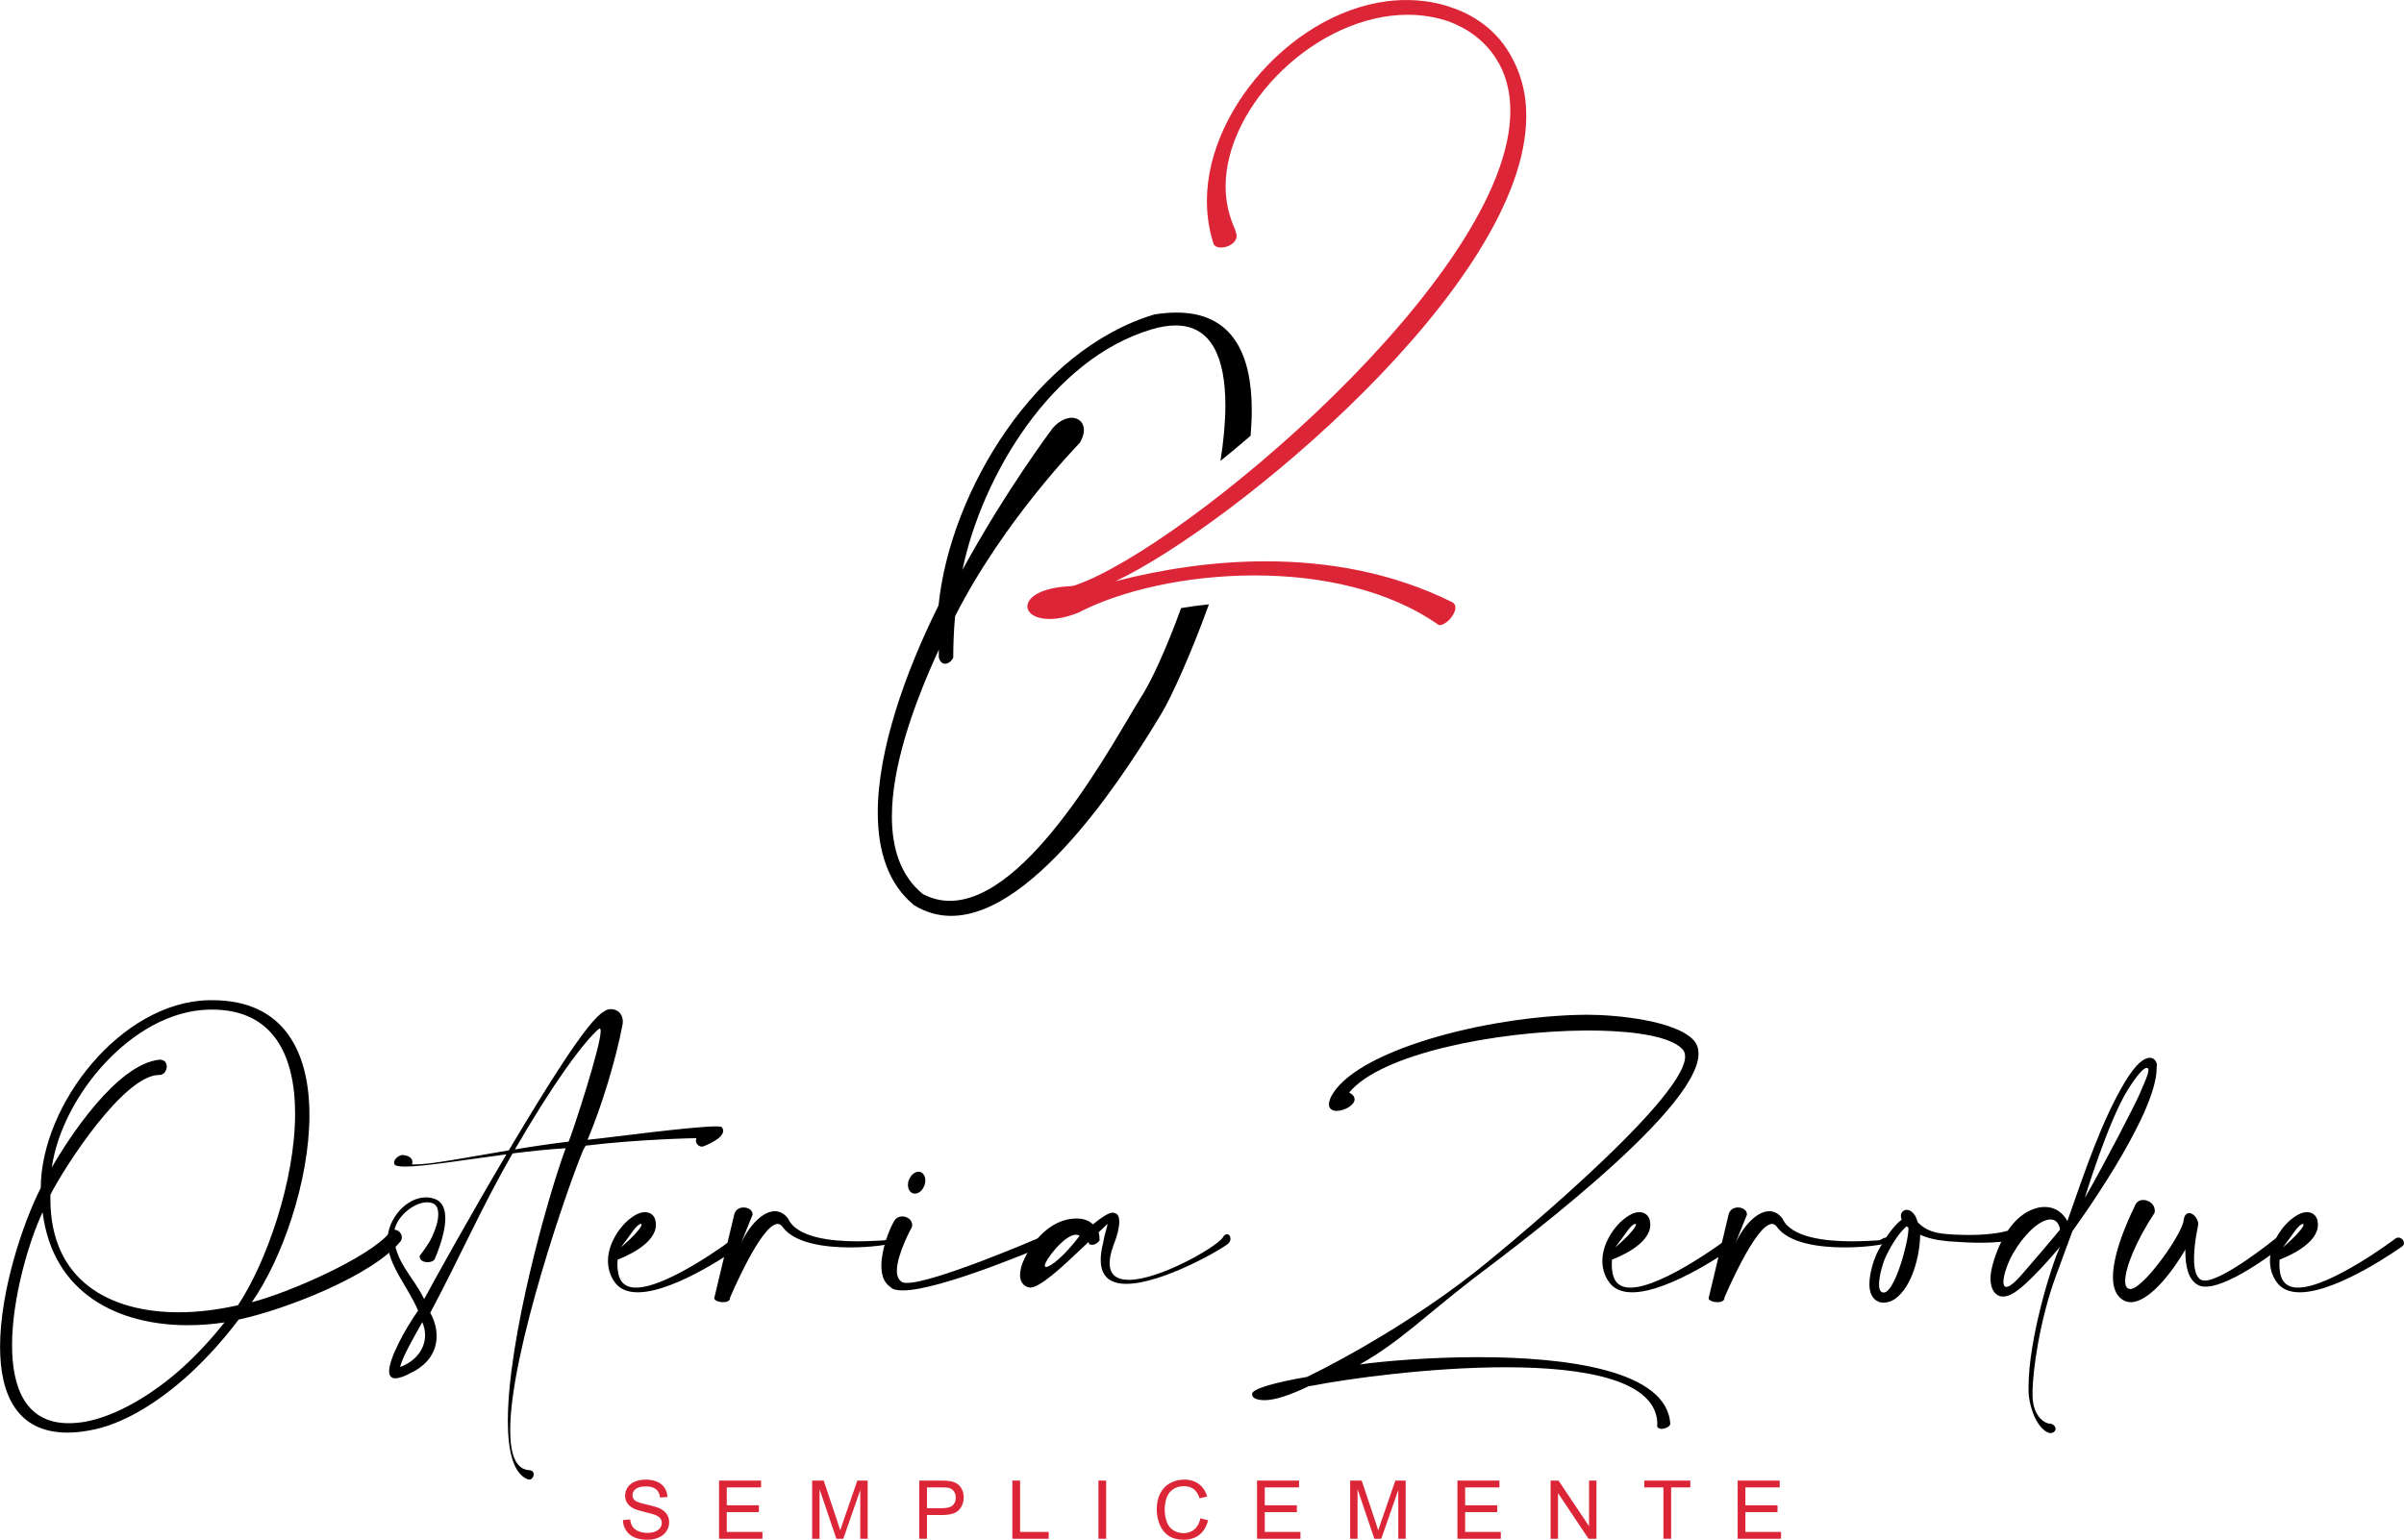 <svg xmlns="http://www.w3.org/2000/svg" viewBox="0 0 11533 7390"><g stroke="none" stroke-width="1" fill="none" fill-rule="evenodd"><g transform="translate(.35 .17)"><path d="M5180.62 2123.89c13.25-23.55 19.13-42.68 19.13-60.34 0-36.79-26.49-58.87-58.87-58.87-27.96 0-61.82 16.19-91.26 50.04-1.47 2.94-217.84 287.01-432.73 680 94.2-453.33 429.78-1012.64 906.67-1153.94 42.68-13.25 82.42-19.13 116.27-19.13 173.68 0 238.45 158.96 238.45 382.69 0 81.83-8.62 172.5-23.52 267.42 44.07-35.68 87.64-71.97 130.7-108.77 4.56-3.9 9.1-7.8 13.66-11.71 3.72-42.41 5.74-83.69 5.74-123.39 0-269.35-92.72-468.05-360.61-468.05-32.38 0-67.7 2.94-105.97 8.83-568.14 169.27-980.26 847.79-1036.19 1396.8-160.44 322.34-291.43 694.73-291.43 993.51 0 185.46 50.04 342.95 173.68 444.5 57.4 35.33 117.75 51.52 178.1 51.52 415.07 0 874.28-746.24 1011.17-974.38 41.87-69.55 136.06-271.99 225.78-520.75-44.74 4.61-89.32 10.66-133.55 18.13-70.08 193.56-143.61 354.37-196.72 434.91-120.7 192.81-529.87 969.96-912.56 969.96-44.15 0-86.84-10.3-129.53-32.38-105.97-86.84-148.65-217.84-148.65-372.38 0-234.02 97.14-522.51 225.19-800.69v38.27c5.89 20.61 17.66 29.45 29.44 29.45 16.19 0 32.38-13.26 39.74-29.45 0-67.7 2.94-133.93 8.83-198.7 235.5-463.63 597.58-830.13 599.05-833.07l-.01-.03z" fill="#000"/><path d="M5820.59 1167.19c4.42 14.72 20.61 20.61 36.79 20.61 33.85 0 75.06-22.08 75.06-57.4l-1.47-7.36c-2.94-8.83-4.42-17.66-7.36-25.03-29.44-64.76-44.15-133.93-44.15-203.11 0-392.99 438.61-824.24 874.28-824.24 66.23 0 132.47 10.3 197.23 32.38 94.19 35.32 172.21 94.19 225.19 176.62 48.57 75.06 69.17 160.43 69.17 253.16 0 785.98-1566.06 2097.4-2087.1 2275.5-7.36 1.47-13.25 2.94-19.13 4.42-147.18 5.89-210.48 54.46-210.48 97.14 0 32.38 38.28 60.34 105.98 60.34 38.27 0 85.36-8.83 139.83-30.91 203.11-105.97 518.09-178.1 844.85-178.1 314.97 0 641.73 67.71 883.12 238.45h2.94c32.38 0 76.53-50.05 76.53-83.9 0-11.77-4.42-20.61-16.19-26.49-284.07-141.3-593.16-195.76-893.42-195.76-253.16 0-498.97 38.27-721.22 95.68 553.42-260.53 1970.83-1423.29 1970.83-2232.82 0-113.34-27.96-217.84-88.32-313.51-60.34-95.67-151.6-164.84-259.05-203.12C6899.44 11.78 6822.9 0 6744.89 0c-482.77 0-955.24 498.97-955.24 964.07 0 58.87 7.36 116.27 22.09 172.21 2.94 11.77 5.89 22.08 8.83 30.91h.02z" fill="#DC2637"/><path d="M763.5 5158.32h5.64c19.17-3.38 30.45-22.56 30.45-40.59 0-16.92-10.15-32.71-33.83-32.71-205.25 20.3-436.45 375.54-517.65 517.64 48.49-341.71 387.95-749.96 754.48-757.85h14.66c295.47 0 398.1 222.17 398.1 499.6 0 321.41-138.71 716.13-274.04 919.12-94.73 21.43-190.59 33.83-284.2 33.83-329.31 0-615.75-149.99-615.75-543.58v-20.3c69.92-137.59 352.99-575.16 522.15-575.16h-.01zm-559.37 658.61c48.49 393.59 366.52 542.46 695.82 542.46 58.65 0 118.42-4.51 177.07-13.54-60.91 76.69-127.44 148.87-196.24 212.02-153.38 139.84-329.31 239.09-473.66 265.03-28.2 4.51-54.14 6.76-77.82 6.76-205.25 0-271.79-168.03-271.79-374.42 0-226.68 81.19-499.6 146.61-638.31h.01zm-9.03-116.16C109.39 5868.81 0 6195.86 0 6463.14c0 227.8 80.08 411.62 323.67 411.62 31.57 0 66.53-3.37 103.75-10.14 153.38-25.94 324.8-127.44 484.94-274.04 81.19-75.57 160.14-162.4 232.32-258.26 218.78-46.24 646.2-210.9 779.28-378.93 2.25-5.64 3.38-10.15 3.38-15.8 0-19.17-16.92-36.08-34.97-36.08-7.89 0-15.79 3.38-22.56 12.4-96.99 120.67-490.58 292.09-661.99 334.94 144.35-205.25 276.29-580.8 276.29-897.69 0-302.24-120.67-551.47-465.76-551.47h-16.91c-420.66 9.02-804.1 498.47-806.36 901.08h.02z" fill="#000"/><path d="M1987.13 5588h-11.28c1.12-4.51 2.25-7.89 2.25-11.28 0-27.06-32.7-33.83-48.48-33.83h-3.38c-13.54 2.26-36.09 19.17-36.09 36.09 0 2.25 1.12 4.51 1.12 6.76 3.38 9.03 21.43 12.41 51.88 12.41 90.22 0 287.58-32.71 486.07-58.65-173.67 293.22-340.58 594.33-394.71 694.7-50.75-107.13-144.36-181.57-144.36-309v-4.51c1.12-74.43 91.35-151.13 157.89-151.13 9.03 0 16.92 1.13 23.68 3.38 22.56 6.77 30.46 27.07 30.46 54.14 0 31.57-12.41 71.05-30.46 109.39-18.04 39.48-58.64 89.1-58.64 90.22v3.38c0 18.05 19.17 27.06 38.34 27.06 15.79 0 31.57-6.77 34.96-18.05 0-1.12 49.63-109.39 49.63-192.84 0-43.99-13.54-81.2-53.01-93.6-13.53-4.51-25.93-6.77-39.47-6.77-94.73 0-183.82 102.63-184.95 204.13v3.38c0 118.41 101.5 224.42 146.61 336.07-63.16 90.22-138.71 228.93-138.71 290.97 0 13.54 3.38 22.56 11.28 28.19 4.51 3.38 10.14 5.64 16.91 5.64 22.56 0 54.14-13.54 71.05-23.68 89.1-40.6 128.57-107.14 128.57-179.32 0-37.22-10.15-74.43-30.46-111.65 135.33-252.61 248.11-510.87 394.72-764.62 89.1-11.28 177.06-20.31 254.87-24.81-89.1 241.35-277.43 918-277.43 1308.2 0 147.74 27.06 253.75 95.85 280.81 2.26 1.13 4.51 1.13 6.77 1.13 12.4 0 21.43-13.54 21.43-25.94 0-9.03-5.64-18.05-20.31-19.17-66.53-3.38-92.47-77.82-92.47-192.85 0-375.54 283.06-1185.27 349.6-1342.03 4.51-9.02 9.02-16.92 12.4-22.56 257.13-31.57 531.18-36.09 531.18-36.09-1.12 4.52-2.25 7.89-2.25 12.41 0 14.66 13.53 28.19 29.31 28.19 3.38 0 7.89-1.12 12.41-3.38 1.12-1.12 89.09-33.83 89.09-72.17 0-6.77-2.25-12.4-7.89-19.17-4.51-1.12-13.53-2.26-27.06-2.26-116.16 0-528.92 56.39-615.75 64.28 65.41-153.38 136.46-384.56 168.04-553.72 1.12-5.64 1.12-10.15 1.12-14.66 0-38.35-28.2-58.65-56.39-58.65-12.4 0-23.68 3.38-33.83 11.28-76.69 40.6-272.92 357.5-456.74 666.51-209.76 34.96-369.91 67.67-453.36 67.67h-.01zm482.68-72.17c187.21-322.54 327.05-512.01 401.48-577.41 2.25-2.26 4.51-2.26 5.63-2.26 2.26 0 4.52 4.51 4.52 11.28 0 74.43-129.7 471.41-153.38 530.05l-2.26 1.12c-91.35 11.28-177.06 23.68-256 37.22h.01zm-444.34 828.9c9.03 21.43 13.54 41.73 13.54 62.03 0 65.41-42.86 124.05-119.54 153.37 9.02-46.24 71.05-152.24 106.01-215.4h-.01z" fill="#000"/><path d="M2978.42 5986.1c51.88-67.67 73.31-109.39 95.86-112.78 2.25 0 3.38 1.12 3.38 3.38 0 10.15-27.07 47.37-99.25 109.39l.01.01zm166.91-121.79c-2.26-21.43-13.54-36.09-29.32-42.86-6.77-3.38-14.66-4.51-22.56-4.51-14.66 0-29.32 4.51-45.11 13.54-20.31 11.28-42.86 29.32-63.16 53-37.22 43.99-68.8 103.76-68.8 166.9 0 32.71 7.9 66.54 29.32 98.12 24.81 38.34 65.42 53 113.91 53 184.95 0 488.32-218.79 490.58-219.92 5.63-4.51 9.02-10.15 9.02-15.79 0-13.54-12.4-27.06-27.06-27.06-4.51 0-9.03 1.12-13.54 4.51-1.12 1.12-312.39 235.7-468.02 235.7-31.57 0-56.39-10.15-71.05-32.71-13.53-20.3-18.04-51.88-18.04-78.94 0-7.89 1.12-15.79 1.12-22.56 31.57-12.4 183.82-73.31 183.82-168.04 0-4.51-1.12-7.89-1.12-12.4l.01.02z" fill="#000"/><path d="M3609.97 5829.34v-2.25c0-20.31-21.42-32.71-42.85-32.71-18.05 0-36.09 7.89-43.99 29.32l-95.85 401.48c0 1.12-1.13 2.26-1.13 4.51 0 11.28 22.56 19.17 42.86 19.17 16.91 0 32.71-5.63 32.71-19.17v-2.25c1.12-1.13 148.86-354.12 228.93-354.12 7.89 0 15.79 4.51 22.56 13.54 56.39 78.94 201.87 99.24 324.79 99.24 100.37 0 186.08-13.53 191.73-19.17 9.02-2.25 16.91-13.53 16.91-21.43 0-3.37-2.26-6.76-9.02-6.76-2.26 0-6.77 1.12-11.28 2.25-2.26 0-12.41 10.15-25.94 11.28-23.69 1.13-71.05 4.51-126.31 4.51-125.18 0-292.09-16.91-333.82-109.39-18.05-23.68-39.48-34.96-63.16-34.96-54.13 0-118.42 59.77-162.39 153.38l55.25-136.46v-.01z" fill="#000"/><path d="M4374.59 5887.99c1.13-3.38 1.13-6.77 1.13-10.15 0-23.68-23.69-40.59-47.37-40.59-16.91 0-32.71 7.89-41.73 27.06-20.31 34.96-58.65 130.82-58.65 209.76 0 42.85 11.28 81.19 42.86 101.5 10.14 12.4 31.57 16.91 59.77 16.91 188.33 0 708.23-226.68 709.36-226.68 2.26-2.26 2.26-4.51 2.26-6.77 0-11.28-14.66-27.06-34.97-27.06-7.89 0-15.79 2.25-24.8 9.02 0 0-499.6 215.41-631.55 215.41-11.28 0-20.3-1.13-25.94-5.64-15.79-10.14-22.56-29.32-22.56-53 0-78.94 72.17-209.76 72.17-209.76l.02-.01zm40.6-263.89c-3.38-1.13-5.63-1.13-9.02-1.13-18.05 0-37.22 15.8-46.24 39.48-3.37 7.89-4.51 15.79-4.51 23.68 0 19.17 9.03 34.97 23.69 40.6 3.37 1.12 6.76 1.12 10.14 1.12 18.05 0 37.22-15.79 45.11-39.47 3.38-7.89 4.52-15.79 4.52-23.69 0-19.17-9.03-34.96-23.69-40.59z" fill="#000"/><path d="M5221.54 5960.16l3.38 10.15c4.51 2.26 9.03 3.38 13.54 3.38 12.4 0 25.94-6.77 36.08-21.43v-4.51c0-6.77 0-20.3-4.51-33.83 25.94-24.81 42.86-40.6 42.86-40.6v1.12c0 9.03-14.66 48.49-21.43 91.35-7.89 31.57-11.28 57.51-11.28 80.07 0 84.59 50.74 115.03 122.93 115.03 175.93 0 478.17-177.06 491.7-196.23 5.63-6.77 7.89-13.54 7.89-20.31 0-12.4-6.77-21.43-16.91-21.43-6.77 0-14.66 4.52-21.43 18.05-39.48 49.62-305.63 200.75-448.85 200.75-55.26 0-92.48-21.43-92.48-80.08 0-22.56 5.64-50.74 18.05-84.58 19.17-48.49 28.2-86.84 28.2-113.91 0-24.8-7.89-39.47-22.56-41.73-2.26-1.12-5.64-2.25-9.03-2.25-21.42 0-60.9 28.19-94.73 56.39-16.91-16.92-42.85-28.2-77.82-28.2-18.05 0-38.34 2.26-60.9 9.03-86.84 25.94-156.76 110.52-189.47 182.69-11.28 22.56-18.04 45.11-20.3 63.16-1.12 5.64-1.12 11.28-1.12 16.92 0 15.79 3.38 29.32 12.4 40.6 7.89 9.02 16.92 15.79 29.32 18.04 2.25 0 4.51 1.13 5.63 1.13 48.49 0 149.99-94.74 239.09-179.32 19.17-18.05 25.94-23.68 41.73-39.48l.02.03zm-42.85-29.31c-71.05 94.73-138.71 148.86-160.14 148.86-4.51 0-6.77-2.25-6.77-5.63 0-25.94 94.74-148.87 148.87-148.87 6.77 0 12.4 1.12 18.05 5.64h-.01z" fill="#000"/><path d="M6382.01 5269.97c-4.51 11.28-6.77 21.43-6.77 29.32 0 22.56 15.79 31.57 37.22 31.57 36.09 0 85.71-27.06 85.71-55.25 0-11.28-6.77-22.56-25.94-32.71 152.25-186.08 701.47-294.35 1131.15-297.73h20.3c119.54 0 376.68 10.15 448.85 91.35 7.89 9.02 11.28 20.3 11.28 33.83 0 212.01-921.38 968.74-1028.51 1049.94-285.33 219.92-586.44 390.2-784.93 487.19-160.14 27.06-263.89 58.65-263.89 81.2v1.12c0 18.05 18.04 28.2 56.39 29.32h3.38c50.74 0 124.05-24.81 213.14-67.67l12.41-1.12c164.65-32.71 565.01-89.1 931.53-89.1 382.31 0 726.28 62.02 727.41 274.04-1.13 2.26-1.13 3.38-1.13 5.63 0 11.28 10.15 15.8 21.43 15.8 16.91 0 39.47-10.15 41.73-23.69-15.79-257.12-496.21-320.28-922.51-320.28-234.58 0-452.24 19.17-567.27 34.96 191.73-108.27 309.01-230.06 545.84-412.76 130.82-100.37 1079.27-797.33 1079.27-1078.14 0-24.8-6.77-46.24-22.56-64.28-87.96-96.99-377.8-122.93-508.62-122.93h-7.89c-473.66 3.38-1123.24 173.68-1227 400.36l-.02.03z" fill="#000"/><path d="M7748.85 5986.1c51.88-67.67 73.31-109.39 95.86-112.78 2.25 0 3.38 1.12 3.38 3.38 0 10.15-27.07 47.37-99.25 109.39l.01.01zm166.91-121.79c-2.26-21.43-13.54-36.09-29.32-42.86-6.77-3.38-14.66-4.51-22.56-4.51-14.66 0-29.32 4.51-45.11 13.54-20.31 11.28-42.86 29.32-63.16 53-37.22 43.99-68.8 103.76-68.8 166.9 0 32.71 7.9 66.54 29.32 98.12 24.81 38.34 65.42 53 113.91 53 184.95 0 488.32-218.79 490.58-219.92 5.63-4.51 9.02-10.15 9.02-15.79 0-13.54-12.4-27.06-27.06-27.06-4.51 0-9.03 1.12-13.54 4.51-1.12 1.12-312.39 235.7-468.02 235.7-31.57 0-56.39-10.15-71.05-32.71-13.53-20.3-18.04-51.88-18.04-78.94 0-7.89 1.12-15.79 1.12-22.56 31.57-12.4 183.82-73.31 183.82-168.04 0-4.51-1.12-7.89-1.12-12.4l.01.02z" fill="#000"/><path d="M8380.4 5829.34v-2.25c0-20.31-21.42-32.71-42.85-32.71-18.05 0-36.09 7.89-43.99 29.32l-95.85 401.48c0 1.12-1.13 2.26-1.13 4.51 0 11.28 22.56 19.17 42.86 19.17 16.91 0 32.71-5.63 32.71-19.17v-2.25c1.12-1.13 148.86-354.12 228.93-354.12 7.89 0 15.79 4.51 22.56 13.54 56.39 78.94 201.87 99.24 324.79 99.24 100.37 0 186.08-13.53 191.73-19.17 9.02-2.25 16.91-13.53 16.91-21.43 0-3.37-2.26-6.76-9.02-6.76-2.26 0-6.77 1.12-11.28 2.25-2.26 0-12.41 10.15-25.94 11.28-23.69 1.13-71.05 4.51-126.31 4.51-125.18 0-292.09-16.91-333.82-109.39-18.05-23.68-39.48-34.96-63.16-34.96-54.13 0-118.42 59.77-162.39 153.38l55.25-136.46v-.01z" fill="#000"/><path d="M9123.6 5853.03c-42.86 27.06-103.76 125.18-121.8 165.78-13.53 30.45-33.83 91.35-33.83 143.22 0 38.34 11.28 71.05 43.99 84.59 6.77 3.38 15.79 4.51 24.8 4.51 18.05 0 37.22-6.77 53.01-16.92 84.58-59.76 120.67-212.01 121.79-309 34.96 15.79 74.43 25.94 136.46 31.57 58.64 4.52 108.26 6.77 148.86 6.77 92.48 0 137.59-9.02 137.59-9.02 10.15-3.38 15.79-14.66 15.79-25.94 0-11.28-6.77-21.43-19.17-21.43h-5.63c0 1.13-62.03 19.17-180.45 19.17-31.57 0-67.67-1.12-107.13-4.51-75.56-5.63-112.78-29.32-138.71-57.51-7.89-30.45-21.43-48.49-40.6-56.39-4.51-1.13-7.89-2.26-11.28-2.26-6.77 0-12.4 2.26-18.05 6.77-6.77 5.63-10.15 12.4-10.15 21.43 0 4.51 0 9.02 2.26 14.66 0 1.12 1.12 3.37 2.26 4.51h-.01zm23.68 31.57c2.26 2.26 4.51 4.51 7.89 6.77v6.77c0 62.02-65.41 304.49-118.42 304.49-2.25 0-4.51 0-6.76-1.12-12.41-4.51-15.8-19.17-15.8-38.34 0-42.86 20.31-104.88 27.07-120.68 20.3-47.36 64.28-125.18 106.01-157.89h.01z" fill="#000"/><path d="M9882.57 5900.39s-40.6 50.75-178.18 209.76c-40.6 47.37-65.42 65.42-78.94 65.42-10.15 0-14.66-9.03-14.66-23.68 0-33.84 22.56-96.99 47.36-138.72 48.49-84.58 118.42-152.24 168.04-160.14 3.38 0 6.77-1.13 10.15-1.13 41.73 0 46.24 48.49 46.24 48.49h-.01zm118.42-151.12s113.9-373.29 207.5-521.03c0 0 62.03-101.5 89.1-103.76h1.12c5.64 0 7.89 3.38 7.89 10.15 0 22.56-25.94 75.56-41.73 113.9-21.42 50.75-166.9 332.69-263.89 500.73l.01.01zm-83.45 110.53s-30.46-67.67-107.14-67.67c-13.54 0-27.06 1.12-41.73 5.63-108.27 29.32-177.06 154.5-208.64 268.41-6.77 25.94-11.28 48.49-11.28 68.79 0 53 23.68 86.84 60.9 86.84 11.28 0 24.81-3.38 38.35-10.15 75.56-36.08 234.57-228.93 234.57-228.93-43.98 94.74-151.12 445.47-151.12 673.28 0 13.54 0 27.06 1.12 40.6 0 0 10.15 100.37 62.03 155.63 0 0 22.56 24.81 42.85 24.81 4.51 0 9.03-1.12 12.41-3.38 7.89-4.51 11.28-10.15 11.28-16.91 0-12.41-13.54-24.81-27.07-24.81-20.3 0-73.3-27.06-82.33-113.9-1.12-9.03-1.12-19.17-1.12-32.71 0-110.53 36.09-352.99 109.39-554.86l82.33-223.3s403.74-550.35 403.74-781.53v-7.89c1.12-2.26 1.12-4.52 1.12-6.77 0-13.54-11.28-34.97-33.83-34.97-25.94 0-65.41 25.94-119.54 116.16-111.64 187.21-187.21 415.02-276.29 667.64v-.01z" fill="#000"/><path d="M10335.93 5820.32c1.13-4.51 1.13-7.89 1.13-11.28 0-29.32-28.2-50.75-55.26-50.75-16.92 0-33.83 9.03-40.6 29.32 0 1.13-104.88 203-104.88 340.58 0 50.75 14.66 92.48 53 112.78 10.15 5.64 21.43 7.89 32.71 7.89 89.1 0 201.87-148.86 261.64-252.61v9.02c0 66.54 12.4 135.34 60.9 161.27 10.15 5.64 22.56 7.9 36.09 7.9 125.18 0 374.42-198.49 374.42-199.62 1.12-4.51 2.25-7.89 2.25-11.28 0-14.66-10.15-27.06-23.68-27.06-4.51 0-10.15 2.26-15.79 5.64-1.13 1.12-250.36 203-340.58 203-6.77 0-13.54-1.13-18.05-3.38-25.94-13.54-33.83-55.26-33.83-102.63 0-75.56 20.3-161.27 20.3-162.39 0-29.32-23.68-55.26-43.98-55.26-11.28 0-22.56 9.03-25.94 31.58-3.38 63.16-180.45 313.51-248.11 331.56-2.25 0-5.63 1.13-7.89 1.13-16.91 0-24.8-14.66-24.8-38.35 0-64.28 54.13-196.23 140.96-327.05l-.01-.01z" fill="#000"/><path d="M10951.7 5986.1c51.88-67.67 73.31-109.39 95.86-112.78 2.25 0 3.38 1.12 3.38 3.38 0 10.15-27.07 47.37-99.25 109.39l.01.01zm166.91-121.79c-2.26-21.43-13.54-36.09-29.32-42.86-6.77-3.38-14.66-4.51-22.56-4.51-14.66 0-29.32 4.51-45.11 13.54-20.31 11.28-42.86 29.32-63.16 53-37.22 43.99-68.8 103.76-68.8 166.9 0 32.71 7.9 66.54 29.32 98.12 24.81 38.34 65.42 53 113.91 53 184.95 0 488.32-218.79 490.58-219.92 5.63-4.51 9.02-10.15 9.02-15.79 0-13.54-12.4-27.06-27.06-27.06-4.51 0-9.03 1.12-13.54 4.51-1.12 1.12-312.39 235.7-468.02 235.7-31.57 0-56.39-10.15-71.05-32.71-13.53-20.3-18.04-51.88-18.04-78.94 0-7.89 1.12-15.79 1.12-22.56 31.57-12.4 183.82-73.31 183.82-168.04 0-4.51-1.12-7.89-1.12-12.4l.01.02z" fill="#000"/><path d="M2988.03 7294.53l34.7-3.12c1.63 14.04 5.47 25.55 11.5 34.57 6.05 8.97 15.4 16.26 28.08 21.84 12.67 5.52 26.97 8.32 42.83 8.32 14.1 0 26.51-2.08 37.3-6.3 10.79-4.23 18.78-10.01 24.05-17.35 5.27-7.35 7.93-15.34 7.93-23.91 0-8.71-2.54-16.31-7.6-22.88-5.07-6.5-13.45-11.95-25.15-16.44-7.47-2.86-24.05-7.41-49.72-13.57-25.67-6.18-43.6-11.96-53.88-17.42-13.32-7.02-23.2-15.73-29.7-26.06-6.56-10.34-9.82-21.97-9.82-34.77 0-14.16 4.03-27.36 12.03-39.58 8-12.28 19.63-21.58 35.03-27.95 15.34-6.37 32.43-9.55 51.2-9.55 20.67 0 38.93 3.31 54.73 10 15.79 6.64 27.95 16.44 36.46 29.45 8.51 12.93 13.06 27.62 13.71 43.99l-35.48 2.73c-1.88-17.61-8.32-30.94-19.3-39.9-10.98-9.04-27.22-13.52-48.67-13.52-22.36 0-38.67 4.1-48.87 12.28-10.21 8.19-15.34 18.06-15.34 29.63 0 10.01 3.64 18.26 10.85 24.77 7.15 6.43 25.68 13.12 55.69 19.88 30.03 6.82 50.63 12.74 61.81 17.8 16.18 7.48 28.21 16.9 35.94 28.4 7.73 11.44 11.57 24.63 11.57 39.58 0 14.88-4.23 28.79-12.74 41.91-8.51 13.13-20.66 23.33-36.59 30.61-15.92 7.28-33.8 10.92-53.74 10.92-25.22 0-46.34-3.7-63.36-11.04-17.09-7.35-30.42-18.39-40.1-33.21-9.74-14.76-14.81-31.45-15.34-50.11h-.01z" fill="#DC2637"/><path fill="#DC2637" d="M3449.19 7384.21L3449.19 7105.02 3650.79 7105.02 3650.79 7137.78 3486.24 7137.78 3486.24 7223.56 3640.26 7223.56 3640.26 7256.32 3486.24 7256.32 3486.24 7351.46 3657.42 7351.46 3657.42 7384.21z"/><path d="M3895.93 7384.21v-279.19h55.37l66.03 197.63c6.1 18.39 10.53 32.16 13.32 41.33 3.18-10.14 8.18-25.09 14.94-44.78l67.2-194.18h49.46v279.19h-35.48v-233.57l-81.49 233.57H4012l-80.58-237.86v237.86H3895.93z" fill="#DC2637"/><path d="M4409.72 7384.21v-279.19h105.41c18.52 0 32.69.91 42.5 2.66 13.71 2.28 25.22 6.63 34.51 13 9.3 6.43 16.77 15.4 22.42 26.9 5.65 11.5 8.45 24.18 8.45 38.01 0 23.66-7.54 43.74-22.68 60.12-15.08 16.44-42.44 24.63-81.95 24.63h-71.62v113.86h-37.04v.01zm37.04-146.62h72.14c23.92 0 40.82-4.42 50.89-13.32 10-8.91 15.01-21.38 15.01-37.56 0-11.63-2.92-21.64-8.84-29.96s-13.71-13.84-23.33-16.51c-6.23-1.62-17.74-2.47-34.44-2.47h-71.42v99.82h-.01z" fill="#DC2637"/><path fill="#DC2637" d="M4856.45 7384.21L4856.45 7105.02 4893.49 7105.02 4893.49 7351.46 5030.75 7351.46 5030.75 7384.21z"/><path fill="#DC2637" d="M5269.32 7384.21L5269.32 7105.02 5306.37 7105.02 5306.37 7384.21z"/><path d="M5758.48 7286.28l37.05 9.36c-7.73 30.35-21.65 53.43-41.73 69.34-20.08 15.92-44.65 23.91-73.69 23.91-30.03 0-54.47-6.11-73.31-18.39-18.85-12.21-33.15-29.96-42.96-53.16-9.81-23.26-14.75-48.16-14.75-74.8 0-29.05 5.52-54.39 16.63-76.04 11.12-21.64 26.91-38.08 47.38-49.33 20.47-11.24 43.03-16.83 67.59-16.83 27.95 0 51.41 7.08 70.38 21.32 19.04 14.23 32.3 34.18 39.78 59.91l-36.27 8.59c-6.43-20.28-15.85-35.1-28.13-44.32-12.29-9.3-27.76-13.91-46.4-13.91-21.38 0-39.32 5.14-53.69 15.4-14.36 10.27-24.5 24.11-30.28 41.4-5.85 17.35-8.77 35.22-8.77 53.61 0 23.73 3.44 44.45 10.33 62.13 6.89 17.74 17.61 30.94 32.17 39.71 14.56 8.77 30.28 13.12 47.25 13.12 20.66 0 38.08-5.98 52.38-17.87 14.31-11.96 23.99-29.64 29.05-53.16l-.01.01z" fill="#DC2637"/><path fill="#DC2637" d="M6030.2 7384.21L6030.2 7105.02 6231.8 7105.02 6231.8 7137.78 6067.25 7137.78 6067.25 7223.56 6221.27 7223.56 6221.27 7256.32 6067.25 7256.32 6067.25 7351.46 6238.43 7351.46 6238.43 7384.21z"/><path d="M6476.93 7384.21v-279.19h55.37l66.03 197.63c6.1 18.39 10.53 32.16 13.32 41.33 3.18-10.14 8.18-25.09 14.94-44.78l67.2-194.18h49.46v279.19h-35.48v-233.57l-81.49 233.57H6593l-80.58-237.86v237.86H6476.93z" fill="#DC2637"/><path fill="#DC2637" d="M6991.51 7384.21L6991.51 7105.02 7193.11 7105.02 7193.11 7137.78 7028.56 7137.78 7028.56 7223.56 7182.58 7223.56 7182.58 7256.32 7028.56 7256.32 7028.56 7351.46 7199.73 7351.46 7199.73 7384.21z"/><path fill="#DC2637" d="M7438.62 7384.21L7438.62 7105.02 7476.58 7105.02 7623.07 7324.16 7623.07 7105.02 7658.55 7105.02 7658.55 7384.21 7620.59 7384.21 7474.11 7165.08 7474.11 7384.21z"/><path fill="#DC2637" d="M7979.79 7384.21L7979.79 7137.78 7887.77 7137.78 7887.77 7105.02 8108.85 7105.02 8108.85 7137.78 8016.83 7137.78 8016.83 7384.21z"/><path fill="#DC2637" d="M8335.99 7384.21L8335.99 7105.02 8537.59 7105.02 8537.59 7137.78 8373.04 7137.78 8373.04 7223.56 8527.06 7223.56 8527.06 7256.32 8373.04 7256.32 8373.04 7351.46 8544.21 7351.46 8544.21 7384.21z"/></g></g></svg>